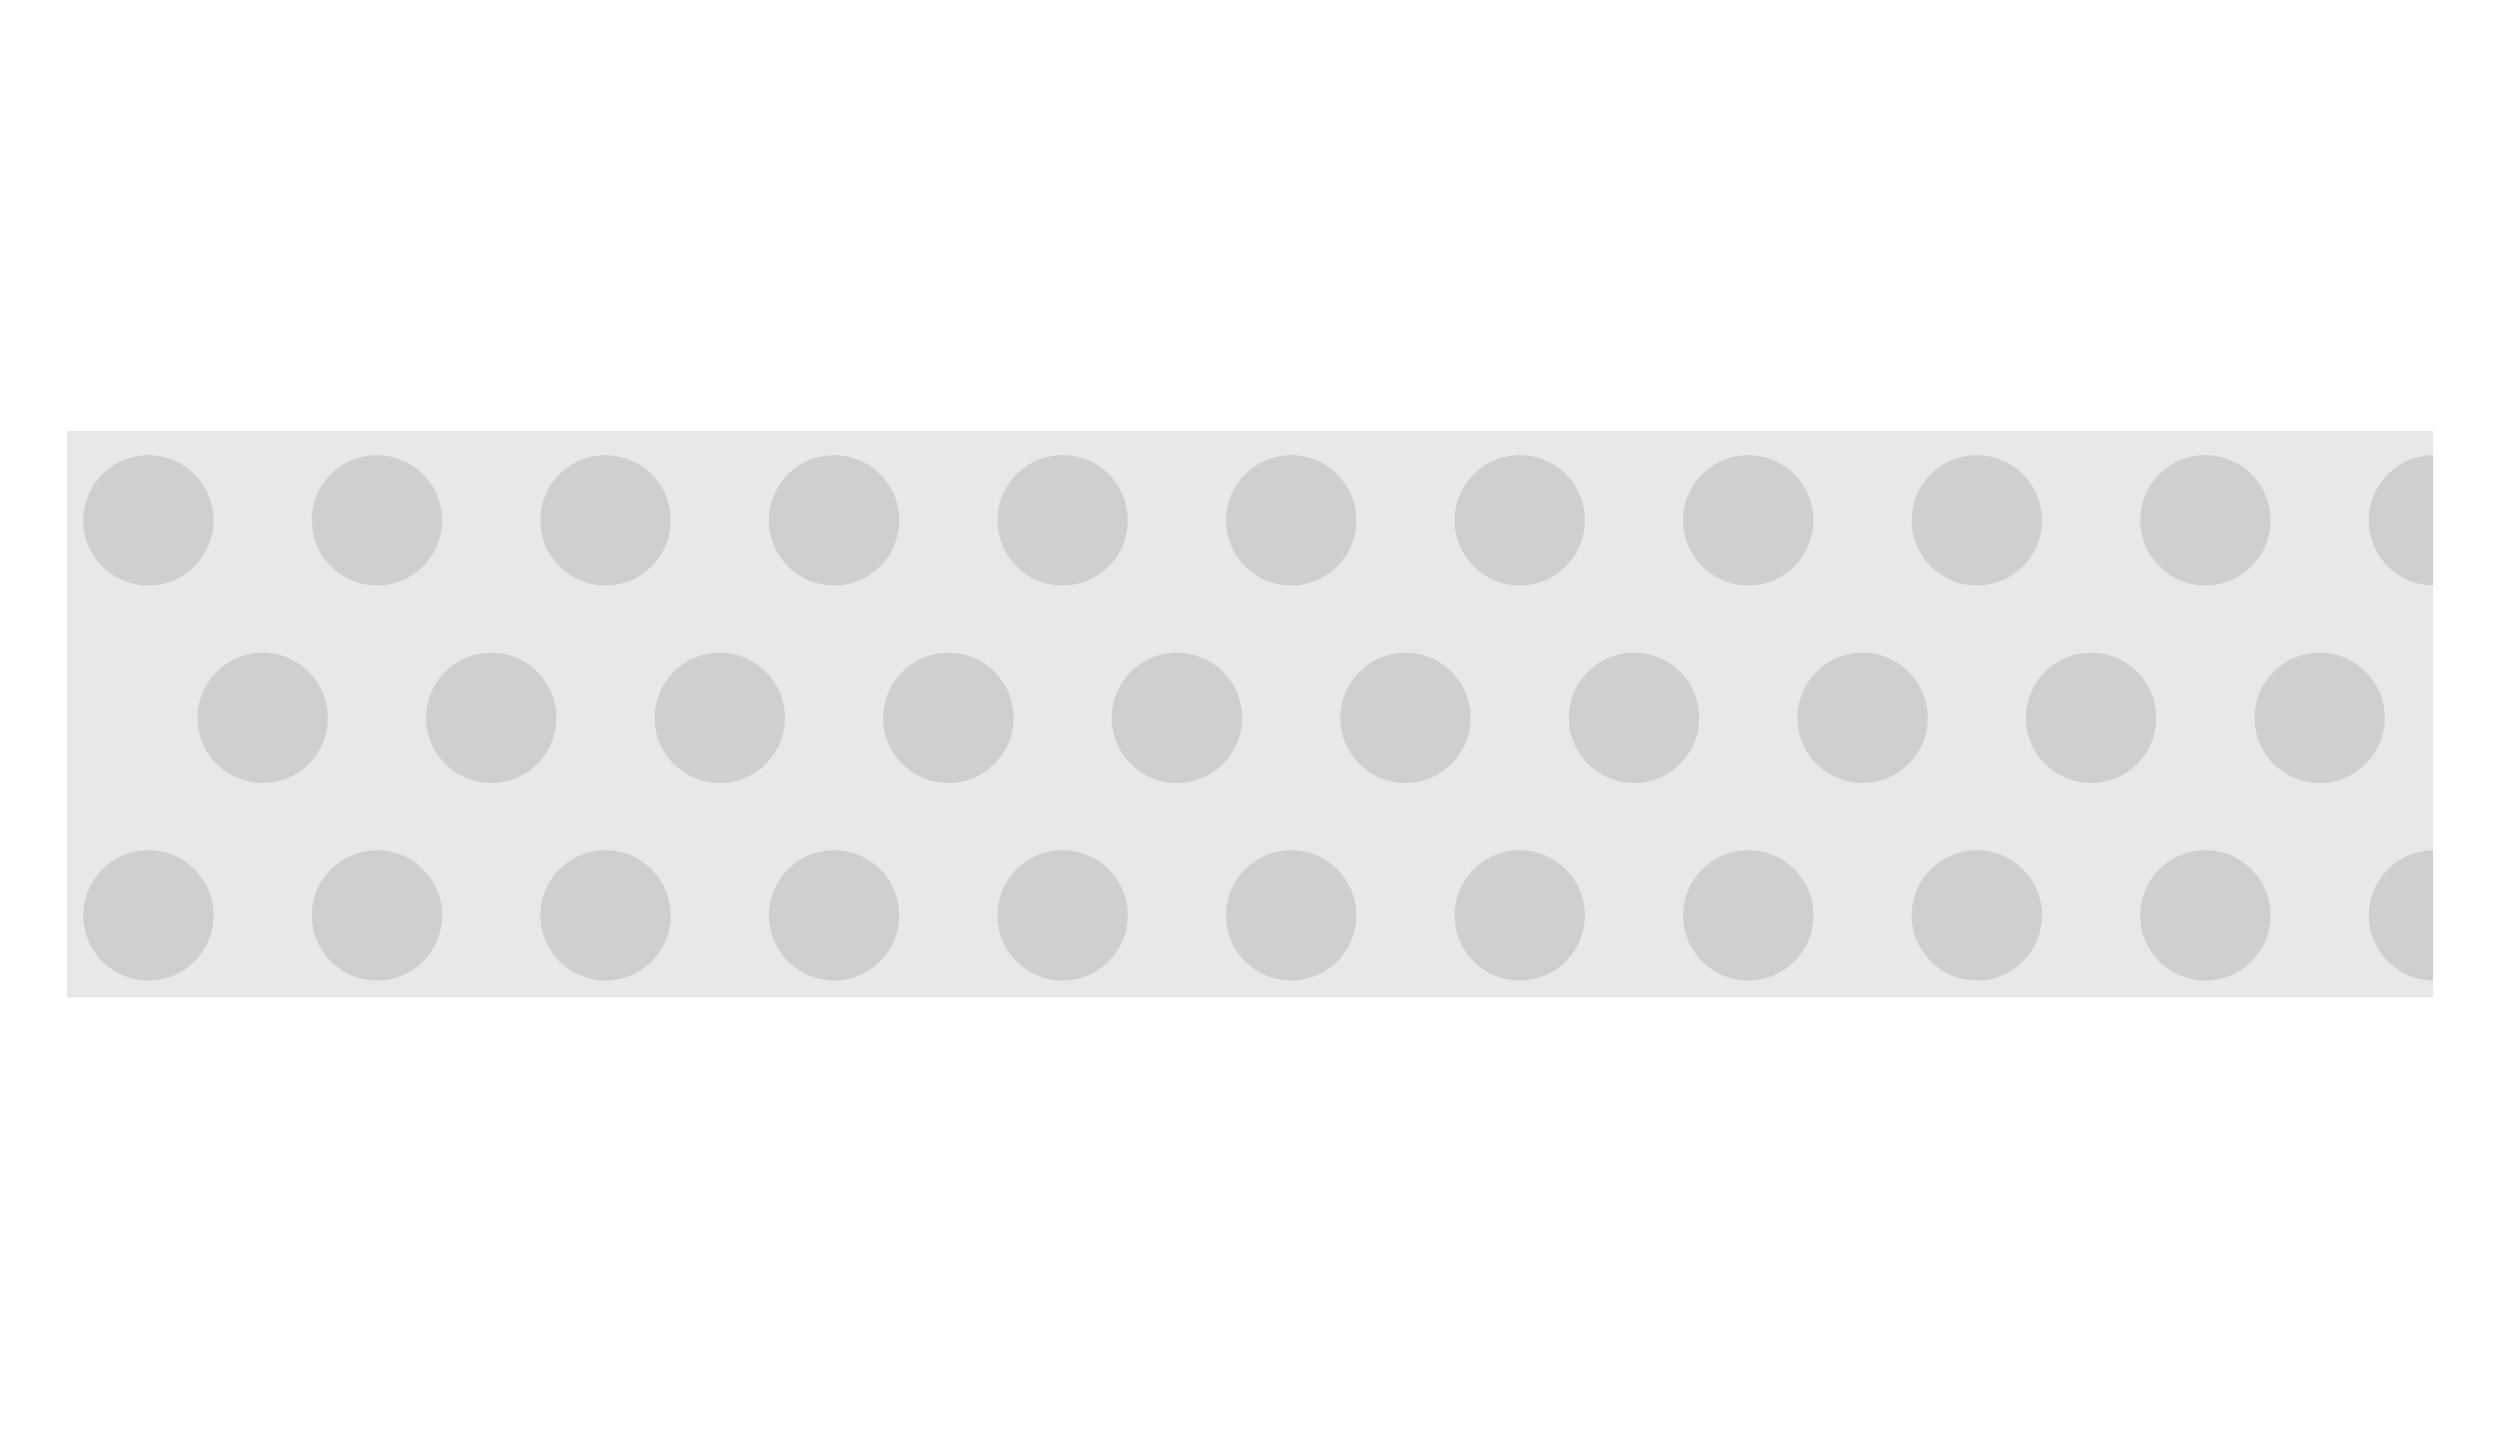 <?xml version="1.0" encoding="iso-8859-1"?>
<!-- Generator: Adobe Illustrator 22.0.1, SVG Export Plug-In . SVG Version: 6.00 Build 0)  -->
<svg version="1.1" id="Livello_1" xmlns="http://www.w3.org/2000/svg" xmlns:xlink="http://www.w3.org/1999/xlink" x="0px" y="0px"
	 viewBox="0 0 280 160" style="enable-background:new 0 0 280 160;" xml:space="preserve">
<g>
	<rect x="7.5" y="48.282" style="fill:#E8E8E8;" width="265" height="63.436"/>
	<g>
		<defs>
			<rect id="SVGID_271_" x="7.5" y="48.282" width="265" height="63.436"/>
		</defs>
		<clipPath id="SVGID_2_">
			<use xlink:href="#SVGID_271_"  style="overflow:visible;"/>
		</clipPath>
		<path style="clip-path:url(#SVGID_2_);fill:#CFCFCF;" d="M23.919,102.52c0,4.031-3.267,7.297-7.297,7.297
			c-4.029,0-7.297-3.267-7.297-7.297s3.269-7.297,7.297-7.297C20.652,95.223,23.919,98.489,23.919,102.52"/>
		<path style="clip-path:url(#SVGID_2_);fill:#CFCFCF;" d="M49.517,102.52c0,4.031-3.267,7.297-7.297,7.297
			c-4.029,0-7.297-3.267-7.297-7.297s3.269-7.297,7.297-7.297C46.25,95.223,49.517,98.489,49.517,102.52"/>
		<path style="clip-path:url(#SVGID_2_);fill:#CFCFCF;" d="M75.115,102.52c0,4.031-3.267,7.297-7.297,7.297
			c-4.031,0-7.297-3.267-7.297-7.297s3.267-7.297,7.297-7.297C71.849,95.223,75.115,98.489,75.115,102.52"/>
		<path style="clip-path:url(#SVGID_2_);fill:#CFCFCF;" d="M100.713,102.52c0,4.031-3.267,7.297-7.297,7.297
			c-4.029,0-7.297-3.267-7.297-7.297s3.269-7.297,7.297-7.297C97.446,95.223,100.713,98.489,100.713,102.52"/>
		<path style="clip-path:url(#SVGID_2_);fill:#CFCFCF;" d="M126.311,102.52c0,4.031-3.267,7.297-7.297,7.297
			c-4.029,0-7.297-3.267-7.297-7.297s3.269-7.297,7.297-7.297C123.045,95.223,126.311,98.489,126.311,102.52"/>
		<path style="clip-path:url(#SVGID_2_);fill:#CFCFCF;" d="M151.909,102.52c0,4.031-3.267,7.297-7.297,7.297
			c-4.029,0-7.297-3.267-7.297-7.297s3.269-7.297,7.297-7.297C148.643,95.223,151.909,98.489,151.909,102.52"/>
		<path style="clip-path:url(#SVGID_2_);fill:#CFCFCF;" d="M177.507,102.52c0,4.031-3.267,7.297-7.297,7.297
			c-4.029,0-7.297-3.267-7.297-7.297s3.269-7.297,7.297-7.297C174.241,95.223,177.507,98.489,177.507,102.52"/>
		<path style="clip-path:url(#SVGID_2_);fill:#CFCFCF;" d="M203.105,102.52c0,4.031-3.267,7.297-7.297,7.297
			c-4.031,0-7.297-3.267-7.297-7.297s3.267-7.297,7.297-7.297C199.839,95.223,203.105,98.489,203.105,102.52"/>
		<path style="clip-path:url(#SVGID_2_);fill:#CFCFCF;" d="M228.703,102.52c0,4.031-3.267,7.297-7.297,7.297
			c-4.029,0-7.297-3.267-7.297-7.297s3.269-7.297,7.297-7.297C225.437,95.223,228.703,98.489,228.703,102.52"/>
	</g>
	<g>
		<defs>
			<rect id="SVGID_273_" x="7.5" y="48.282" width="265" height="63.436"/>
		</defs>
		<clipPath id="SVGID_4_">
			<use xlink:href="#SVGID_273_"  style="overflow:visible;"/>
		</clipPath>
		<path style="clip-path:url(#SVGID_4_);fill:#CFCFCF;" d="M254.301,102.52c0,4.031-3.267,7.297-7.297,7.297
			c-4.029,0-7.297-3.267-7.297-7.297s3.269-7.297,7.297-7.297C251.035,95.223,254.301,98.489,254.301,102.52"/>
		<path style="clip-path:url(#SVGID_4_);fill:#CFCFCF;" d="M279.9,102.52c0,4.031-3.267,7.297-7.297,7.297
			c-4.031,0-7.297-3.267-7.297-7.297s3.267-7.297,7.297-7.297C276.633,95.223,279.9,98.489,279.9,102.52"/>
	</g>
	<g>
		<defs>
			<rect id="SVGID_275_" x="7.5" y="48.282" width="265" height="63.436"/>
		</defs>
		<clipPath id="SVGID_6_">
			<use xlink:href="#SVGID_275_"  style="overflow:visible;"/>
		</clipPath>
		<path style="clip-path:url(#SVGID_6_);fill:#CFCFCF;" d="M36.718,80.399c0,4.031-3.267,7.297-7.297,7.297
			s-7.297-3.267-7.297-7.297c0-4.031,3.267-7.297,7.297-7.297S36.718,76.368,36.718,80.399"/>
		<path style="clip-path:url(#SVGID_6_);fill:#CFCFCF;" d="M62.316,80.399c0,4.031-3.267,7.297-7.297,7.297
			c-4.029,0-7.297-3.267-7.297-7.297c0-4.031,3.269-7.297,7.297-7.297C59.049,73.101,62.316,76.368,62.316,80.399"/>
		<path style="clip-path:url(#SVGID_6_);fill:#CFCFCF;" d="M87.914,80.399c0,4.031-3.267,7.297-7.297,7.297
			c-4.029,0-7.297-3.267-7.297-7.297c0-4.031,3.269-7.297,7.297-7.297C84.648,73.101,87.914,76.368,87.914,80.399"/>
		<path style="clip-path:url(#SVGID_6_);fill:#CFCFCF;" d="M113.512,80.399c0,4.031-3.267,7.297-7.297,7.297
			c-4.029,0-7.297-3.267-7.297-7.297c0-4.031,3.269-7.297,7.297-7.297C110.245,73.101,113.512,76.368,113.512,80.399"/>
		<path style="clip-path:url(#SVGID_6_);fill:#CFCFCF;" d="M139.11,80.399c0,4.031-3.267,7.297-7.297,7.297
			c-4.029,0-7.297-3.267-7.297-7.297c0-4.031,3.269-7.297,7.297-7.297C135.843,73.101,139.11,76.368,139.11,80.399"/>
		<path style="clip-path:url(#SVGID_6_);fill:#CFCFCF;" d="M164.708,80.399c0,4.031-3.267,7.297-7.297,7.297
			c-4.031,0-7.297-3.267-7.297-7.297c0-4.031,3.267-7.297,7.297-7.297C161.442,73.101,164.708,76.368,164.708,80.399"/>
		<path style="clip-path:url(#SVGID_6_);fill:#CFCFCF;" d="M190.306,80.399c0,4.031-3.267,7.297-7.297,7.297
			c-4.029,0-7.297-3.267-7.297-7.297c0-4.031,3.269-7.297,7.297-7.297C187.04,73.101,190.306,76.368,190.306,80.399"/>
		<path style="clip-path:url(#SVGID_6_);fill:#CFCFCF;" d="M215.904,80.399c0,4.031-3.267,7.297-7.297,7.297
			c-4.029,0-7.297-3.267-7.297-7.297c0-4.031,3.269-7.297,7.297-7.297C212.638,73.101,215.904,76.368,215.904,80.399"/>
		<path style="clip-path:url(#SVGID_6_);fill:#CFCFCF;" d="M241.502,80.399c0,4.031-3.267,7.297-7.297,7.297
			c-4.031,0-7.297-3.267-7.297-7.297c0-4.031,3.267-7.297,7.297-7.297C238.236,73.101,241.502,76.368,241.502,80.399"/>
		<path style="clip-path:url(#SVGID_6_);fill:#CFCFCF;" d="M267.1,80.399c0,4.031-3.267,7.297-7.297,7.297
			c-4.029,0-7.297-3.267-7.297-7.297c0-4.031,3.269-7.297,7.297-7.297C263.834,73.101,267.1,76.368,267.1,80.399"/>
		<path style="clip-path:url(#SVGID_6_);fill:#CFCFCF;" d="M23.919,58.276c0,4.031-3.267,7.297-7.297,7.297
			c-4.029,0-7.297-3.267-7.297-7.297s3.269-7.297,7.297-7.297C20.652,50.979,23.919,54.245,23.919,58.276"/>
		<path style="clip-path:url(#SVGID_6_);fill:#CFCFCF;" d="M49.517,58.276c0,4.031-3.267,7.297-7.297,7.297
			c-4.029,0-7.297-3.267-7.297-7.297s3.269-7.297,7.297-7.297C46.25,50.979,49.517,54.245,49.517,58.276"/>
		<path style="clip-path:url(#SVGID_6_);fill:#CFCFCF;" d="M75.115,58.276c0,4.031-3.267,7.297-7.297,7.297
			c-4.031,0-7.297-3.267-7.297-7.297s3.267-7.297,7.297-7.297C71.849,50.979,75.115,54.245,75.115,58.276"/>
		<path style="clip-path:url(#SVGID_6_);fill:#CFCFCF;" d="M100.713,58.276c0,4.031-3.267,7.297-7.297,7.297
			c-4.029,0-7.297-3.267-7.297-7.297s3.269-7.297,7.297-7.297C97.446,50.979,100.713,54.245,100.713,58.276"/>
		<path style="clip-path:url(#SVGID_6_);fill:#CFCFCF;" d="M126.311,58.276c0,4.031-3.267,7.297-7.297,7.297
			c-4.029,0-7.297-3.267-7.297-7.297s3.269-7.297,7.297-7.297C123.045,50.979,126.311,54.245,126.311,58.276"/>
		<path style="clip-path:url(#SVGID_6_);fill:#CFCFCF;" d="M151.909,58.276c0,4.031-3.267,7.297-7.297,7.297
			c-4.029,0-7.297-3.267-7.297-7.297s3.269-7.297,7.297-7.297C148.643,50.979,151.909,54.245,151.909,58.276"/>
		<path style="clip-path:url(#SVGID_6_);fill:#CFCFCF;" d="M177.507,58.276c0,4.031-3.267,7.297-7.297,7.297
			c-4.029,0-7.297-3.267-7.297-7.297s3.269-7.297,7.297-7.297C174.241,50.979,177.507,54.245,177.507,58.276"/>
		<path style="clip-path:url(#SVGID_6_);fill:#CFCFCF;" d="M203.105,58.276c0,4.031-3.267,7.297-7.297,7.297
			c-4.031,0-7.297-3.267-7.297-7.297s3.267-7.297,7.297-7.297C199.839,50.979,203.105,54.245,203.105,58.276"/>
		<path style="clip-path:url(#SVGID_6_);fill:#CFCFCF;" d="M228.703,58.276c0,4.031-3.267,7.297-7.297,7.297
			c-4.029,0-7.297-3.267-7.297-7.297s3.269-7.297,7.297-7.297C225.437,50.979,228.703,54.245,228.703,58.276"/>
	</g>
	<g>
		<defs>
			<rect id="SVGID_277_" x="7.5" y="48.282" width="265" height="63.436"/>
		</defs>
		<clipPath id="SVGID_8_">
			<use xlink:href="#SVGID_277_"  style="overflow:visible;"/>
		</clipPath>
		<path style="clip-path:url(#SVGID_8_);fill:#CFCFCF;" d="M254.301,58.276c0,4.031-3.267,7.297-7.297,7.297
			c-4.029,0-7.297-3.267-7.297-7.297s3.269-7.297,7.297-7.297C251.035,50.979,254.301,54.245,254.301,58.276"/>
		<path style="clip-path:url(#SVGID_8_);fill:#CFCFCF;" d="M279.9,58.276c0,4.031-3.267,7.297-7.297,7.297
			c-4.031,0-7.297-3.267-7.297-7.297s3.267-7.297,7.297-7.297C276.633,50.979,279.9,54.245,279.9,58.276"/>
	</g>
</g>
</svg>
